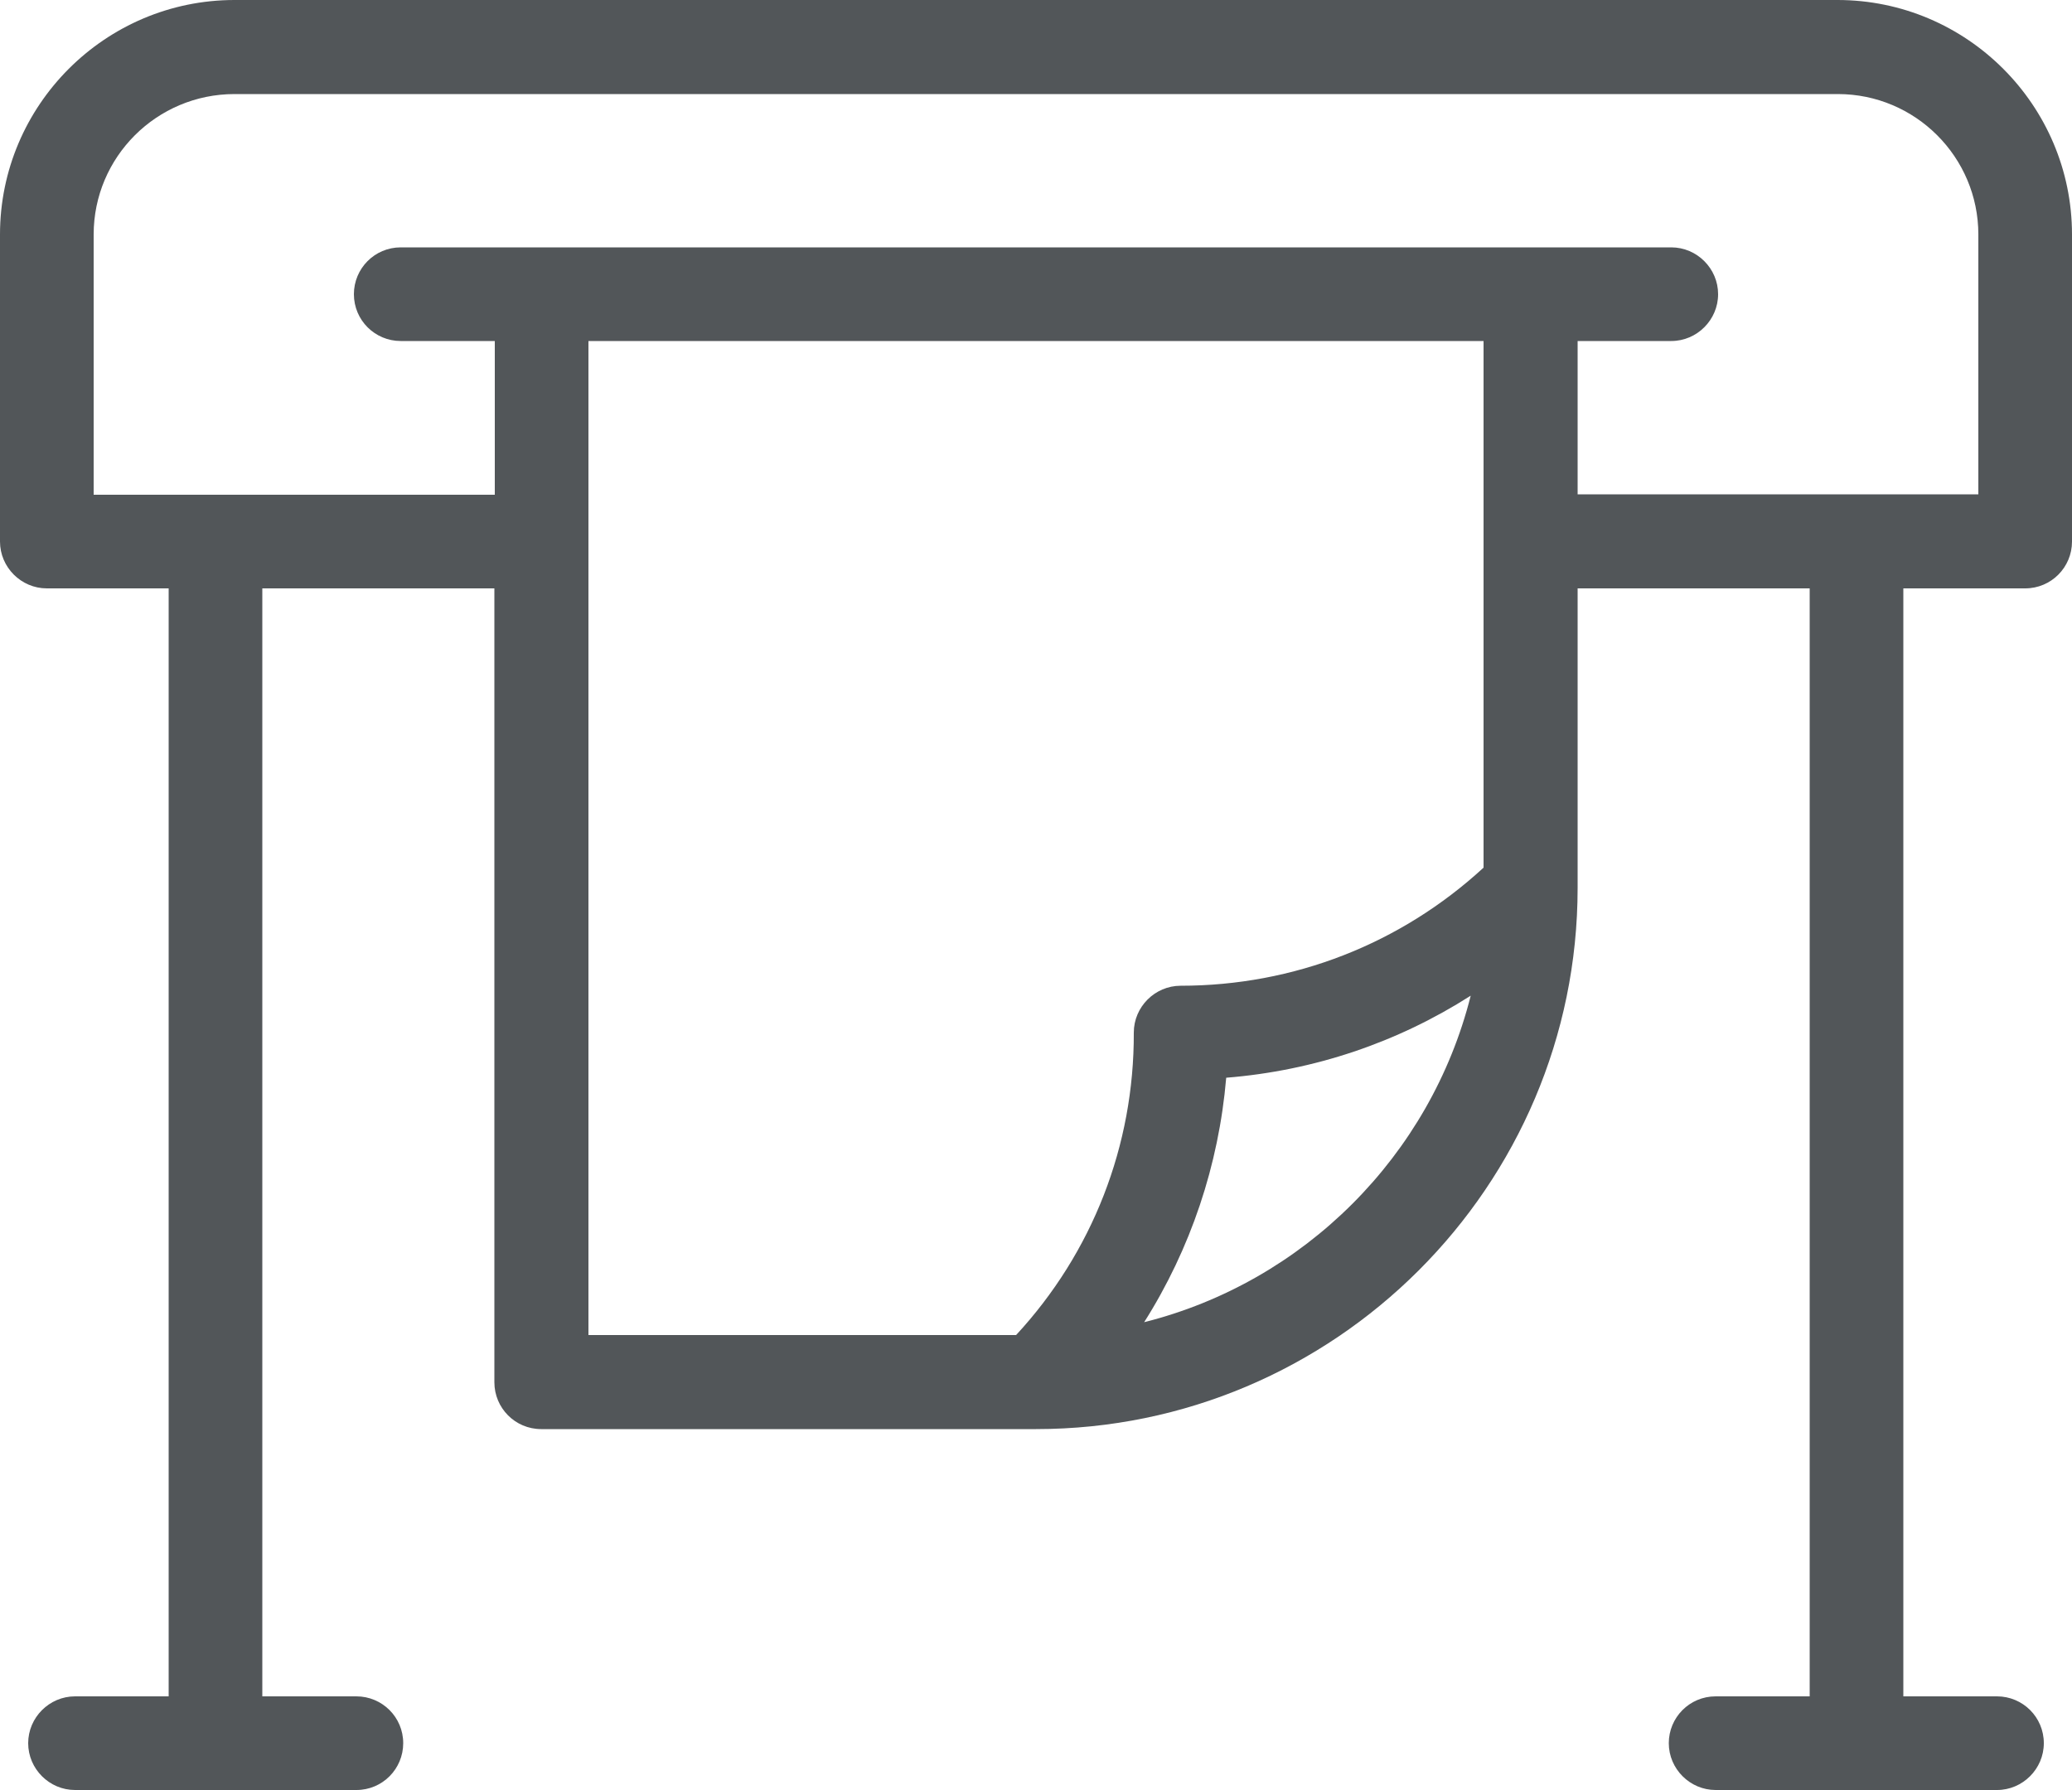 <?xml version="1.0" encoding="utf-8"?>
<!-- Generator: Adobe Illustrator 26.0.0, SVG Export Plug-In . SVG Version: 6.00 Build 0)  -->
<svg version="1.1" id="Layer_1" xmlns="http://www.w3.org/2000/svg" xmlns:xlink="http://www.w3.org/1999/xlink" x="0px" y="0px"
	 viewBox="0 0 500 432" enable-background="new 0 0 500 432" xml:space="preserve">
<path fill="#525659" d="M443.4,0H56.6C25.4,0,0,25.4,0,56.6v74.1c0,6.2,5.1,11.3,11.3,11.3h29.4v267.4H18.1
	c-6.2,0-11.3,5.1-11.3,11.3c0,6.2,5.1,11.3,11.3,11.3H86c6.3,0,11.3-5.1,11.3-11.3c0-6.3-5.1-11.3-11.3-11.3H63.3V142h56v191.6
	c0,6.2,5,11.3,11.3,11.3H250c72,0,130.7-58.6,130.7-130.6V142h56v267.4H414c-6.3,0-11.3,5.1-11.3,11.3c0,6.2,5.1,11.3,11.3,11.3
	h67.9c6.2,0,11.3-5.1,11.3-11.3c0-6.3-5.1-11.3-11.3-11.3h-22.6V142h29.4c6.3,0,11.3-5.1,11.3-11.3V56.6C500,25.4,474.6,0,443.4,0
	 M245.2,322.2H142V82.3H358v127.1c-20,18.4-45.8,28.5-73.1,28.5c-6.2,0-11.3,5.1-11.3,11.3C273.7,276.5,263.6,302.3,245.2,322.2
	 M276.1,319.1c11.2-17.7,18-37.9,19.8-59c21.2-1.7,41.3-8.5,59-19.8C345.2,278.9,314.7,309.4,276.1,319.1 M477.4,119.3h-96.7V82.3
	h22.6c6.2,0,11.3-5.1,11.3-11.3c0-6.2-5.1-11.3-11.3-11.3H96.7c-6.3,0-11.3,5.1-11.3,11.3c0,6.3,5.1,11.3,11.3,11.3h22.7v37.1H22.6
	V56.6c0-18.7,15.2-33.9,34-33.9h386.9c18.7,0,33.9,15.2,33.9,33.9V119.3z"/>
</svg>
